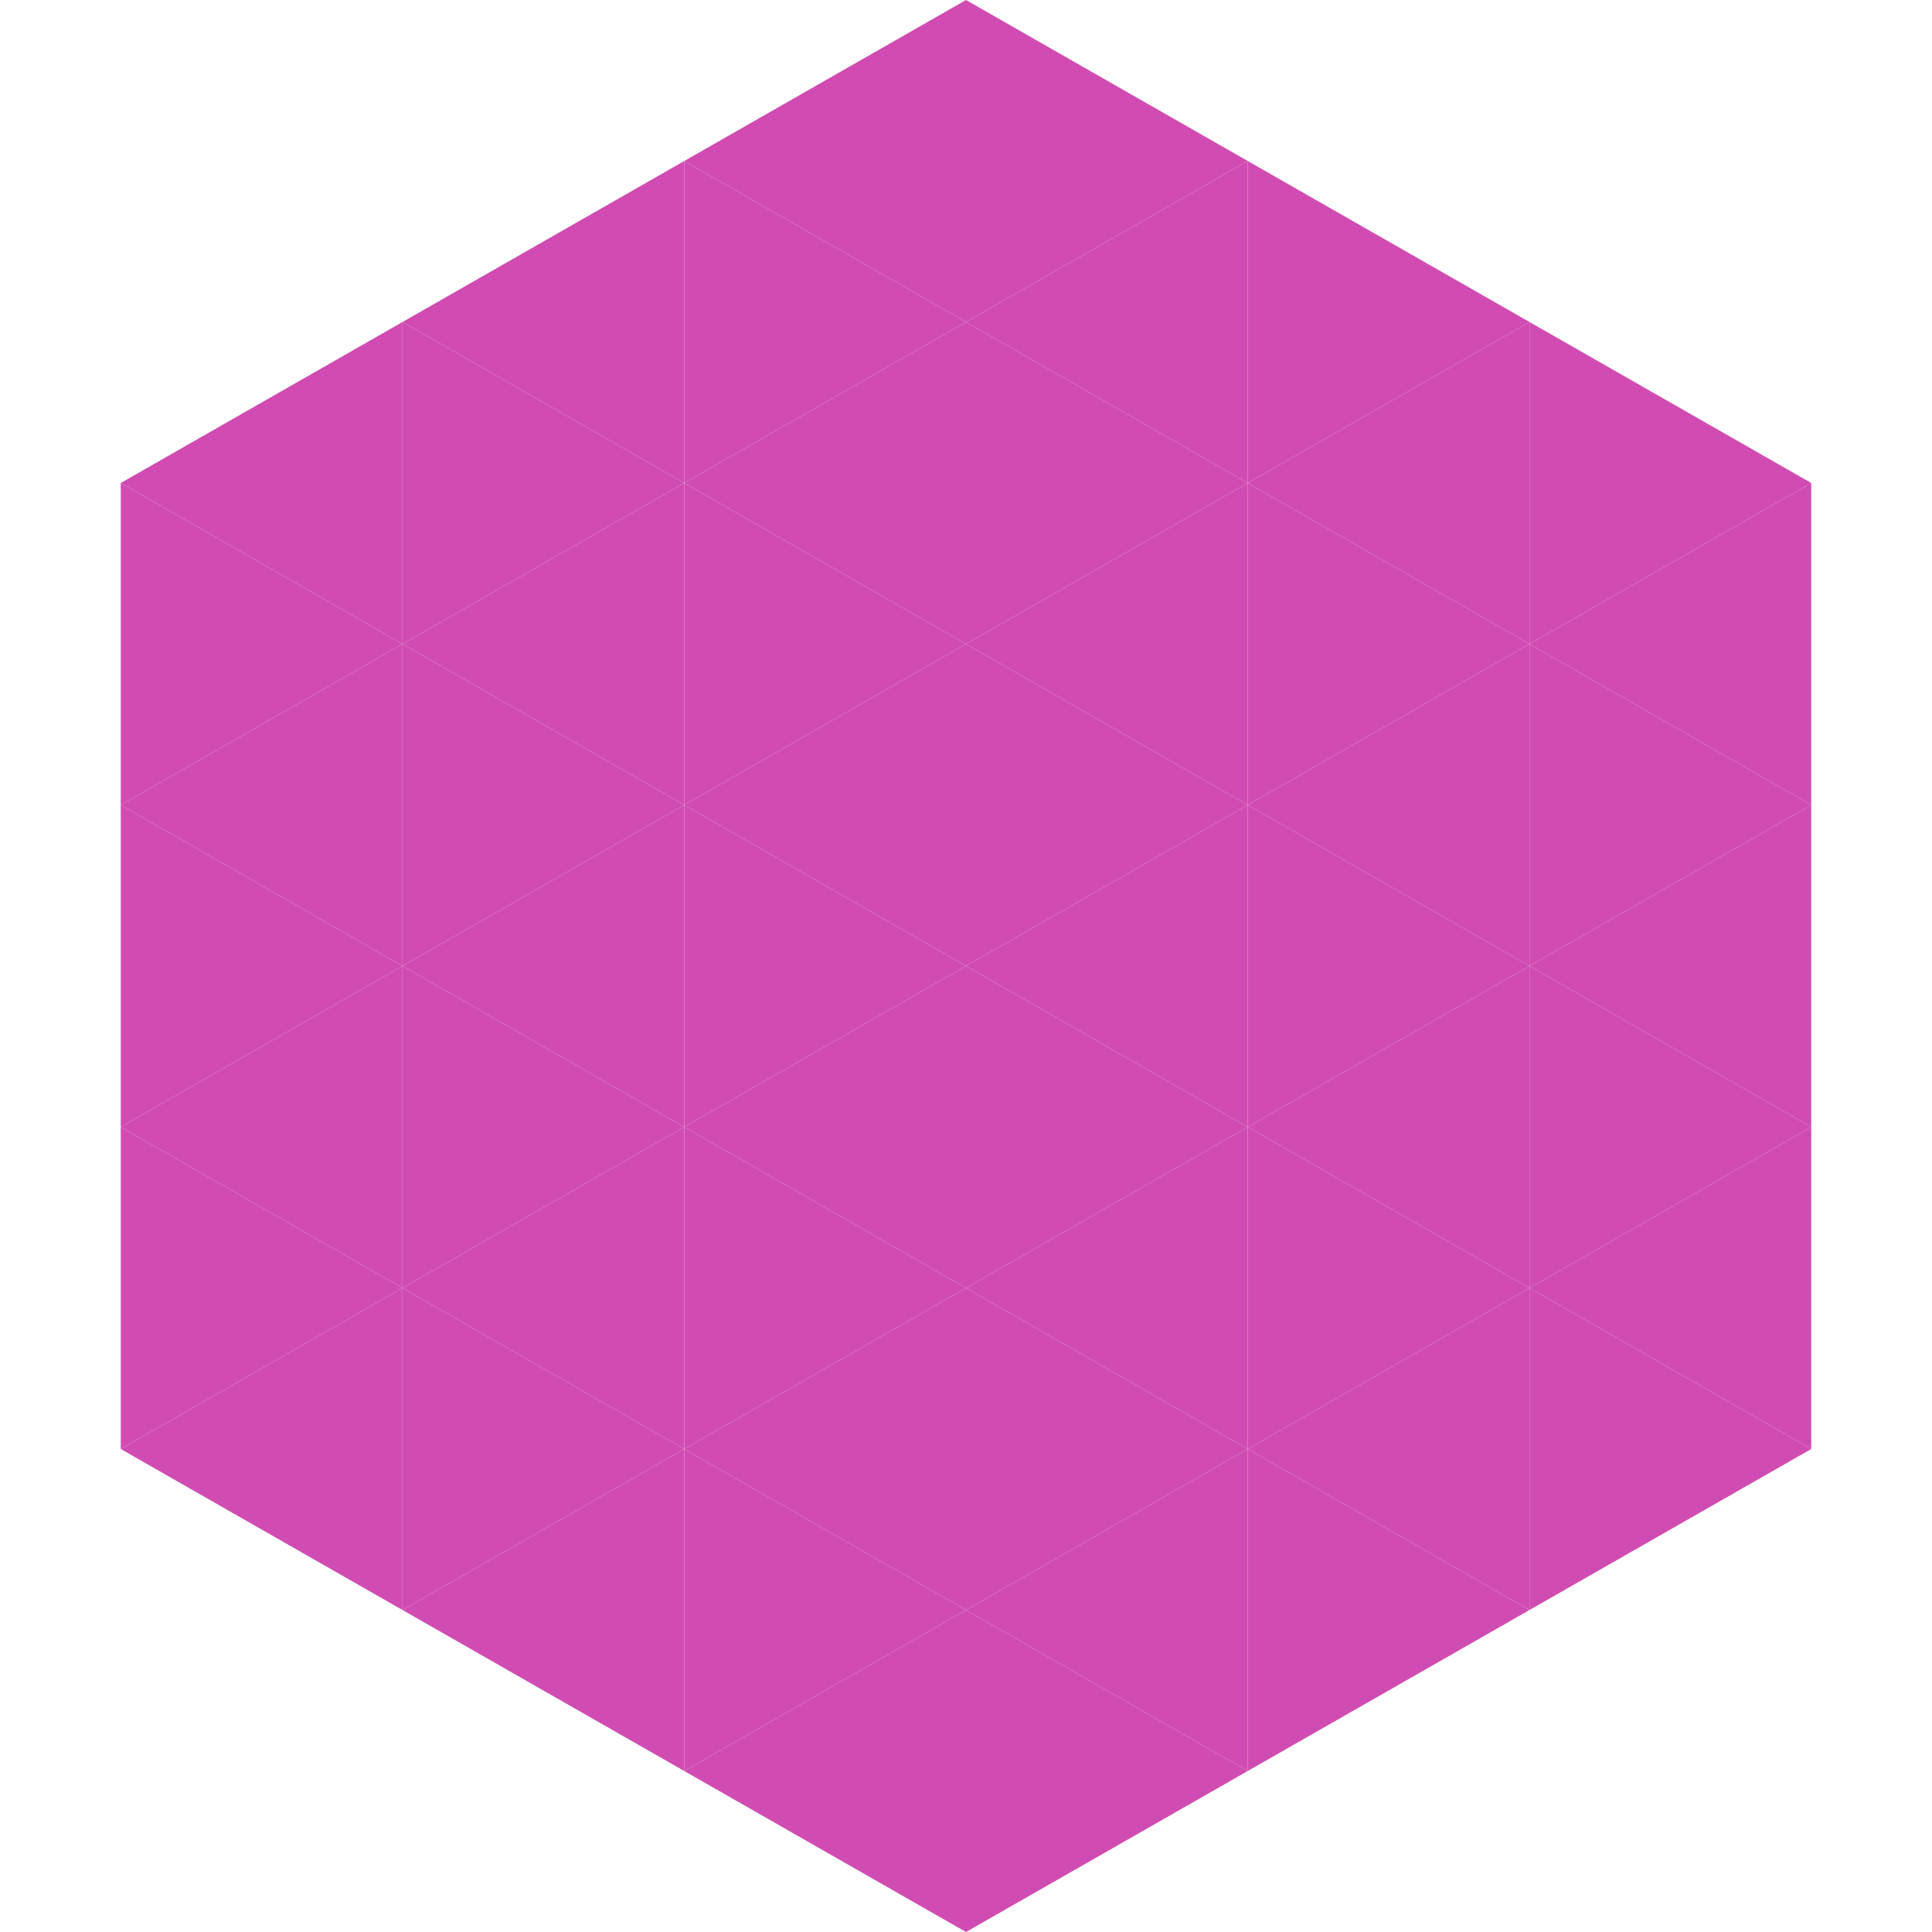 <?xml version="1.0"?>
<!-- Generated by SVGo -->
<svg width="240" height="240"
     xmlns="http://www.w3.org/2000/svg"
     xmlns:xlink="http://www.w3.org/1999/xlink">
<polygon points="50,40 15,60 50,80" style="fill:rgb(208,76,178)" />
<polygon points="190,40 225,60 190,80" style="fill:rgb(208,76,178)" />
<polygon points="15,60 50,80 15,100" style="fill:rgb(208,76,178)" />
<polygon points="225,60 190,80 225,100" style="fill:rgb(208,76,178)" />
<polygon points="50,80 15,100 50,120" style="fill:rgb(208,76,178)" />
<polygon points="190,80 225,100 190,120" style="fill:rgb(208,76,178)" />
<polygon points="15,100 50,120 15,140" style="fill:rgb(208,76,178)" />
<polygon points="225,100 190,120 225,140" style="fill:rgb(208,76,178)" />
<polygon points="50,120 15,140 50,160" style="fill:rgb(208,76,178)" />
<polygon points="190,120 225,140 190,160" style="fill:rgb(208,76,178)" />
<polygon points="15,140 50,160 15,180" style="fill:rgb(208,76,178)" />
<polygon points="225,140 190,160 225,180" style="fill:rgb(208,76,178)" />
<polygon points="50,160 15,180 50,200" style="fill:rgb(208,76,178)" />
<polygon points="190,160 225,180 190,200" style="fill:rgb(208,76,178)" />
<polygon points="15,180 50,200 15,220" style="fill:rgb(255,255,255); fill-opacity:0" />
<polygon points="225,180 190,200 225,220" style="fill:rgb(255,255,255); fill-opacity:0" />
<polygon points="50,0 85,20 50,40" style="fill:rgb(255,255,255); fill-opacity:0" />
<polygon points="190,0 155,20 190,40" style="fill:rgb(255,255,255); fill-opacity:0" />
<polygon points="85,20 50,40 85,60" style="fill:rgb(208,76,178)" />
<polygon points="155,20 190,40 155,60" style="fill:rgb(208,76,178)" />
<polygon points="50,40 85,60 50,80" style="fill:rgb(208,76,178)" />
<polygon points="190,40 155,60 190,80" style="fill:rgb(208,76,178)" />
<polygon points="85,60 50,80 85,100" style="fill:rgb(208,76,178)" />
<polygon points="155,60 190,80 155,100" style="fill:rgb(208,76,178)" />
<polygon points="50,80 85,100 50,120" style="fill:rgb(208,76,178)" />
<polygon points="190,80 155,100 190,120" style="fill:rgb(208,76,178)" />
<polygon points="85,100 50,120 85,140" style="fill:rgb(208,76,178)" />
<polygon points="155,100 190,120 155,140" style="fill:rgb(208,76,178)" />
<polygon points="50,120 85,140 50,160" style="fill:rgb(208,76,178)" />
<polygon points="190,120 155,140 190,160" style="fill:rgb(208,76,178)" />
<polygon points="85,140 50,160 85,180" style="fill:rgb(208,76,178)" />
<polygon points="155,140 190,160 155,180" style="fill:rgb(208,76,178)" />
<polygon points="50,160 85,180 50,200" style="fill:rgb(208,76,178)" />
<polygon points="190,160 155,180 190,200" style="fill:rgb(208,76,178)" />
<polygon points="85,180 50,200 85,220" style="fill:rgb(208,76,178)" />
<polygon points="155,180 190,200 155,220" style="fill:rgb(208,76,178)" />
<polygon points="120,0 85,20 120,40" style="fill:rgb(208,76,178)" />
<polygon points="120,0 155,20 120,40" style="fill:rgb(208,76,178)" />
<polygon points="85,20 120,40 85,60" style="fill:rgb(208,76,178)" />
<polygon points="155,20 120,40 155,60" style="fill:rgb(208,76,178)" />
<polygon points="120,40 85,60 120,80" style="fill:rgb(208,76,178)" />
<polygon points="120,40 155,60 120,80" style="fill:rgb(208,76,178)" />
<polygon points="85,60 120,80 85,100" style="fill:rgb(208,76,178)" />
<polygon points="155,60 120,80 155,100" style="fill:rgb(208,76,178)" />
<polygon points="120,80 85,100 120,120" style="fill:rgb(208,76,178)" />
<polygon points="120,80 155,100 120,120" style="fill:rgb(208,76,178)" />
<polygon points="85,100 120,120 85,140" style="fill:rgb(208,76,178)" />
<polygon points="155,100 120,120 155,140" style="fill:rgb(208,76,178)" />
<polygon points="120,120 85,140 120,160" style="fill:rgb(208,76,178)" />
<polygon points="120,120 155,140 120,160" style="fill:rgb(208,76,178)" />
<polygon points="85,140 120,160 85,180" style="fill:rgb(208,76,178)" />
<polygon points="155,140 120,160 155,180" style="fill:rgb(208,76,178)" />
<polygon points="120,160 85,180 120,200" style="fill:rgb(208,76,178)" />
<polygon points="120,160 155,180 120,200" style="fill:rgb(208,76,178)" />
<polygon points="85,180 120,200 85,220" style="fill:rgb(208,76,178)" />
<polygon points="155,180 120,200 155,220" style="fill:rgb(208,76,178)" />
<polygon points="120,200 85,220 120,240" style="fill:rgb(208,76,178)" />
<polygon points="120,200 155,220 120,240" style="fill:rgb(208,76,178)" />
<polygon points="85,220 120,240 85,260" style="fill:rgb(255,255,255); fill-opacity:0" />
<polygon points="155,220 120,240 155,260" style="fill:rgb(255,255,255); fill-opacity:0" />
</svg>
